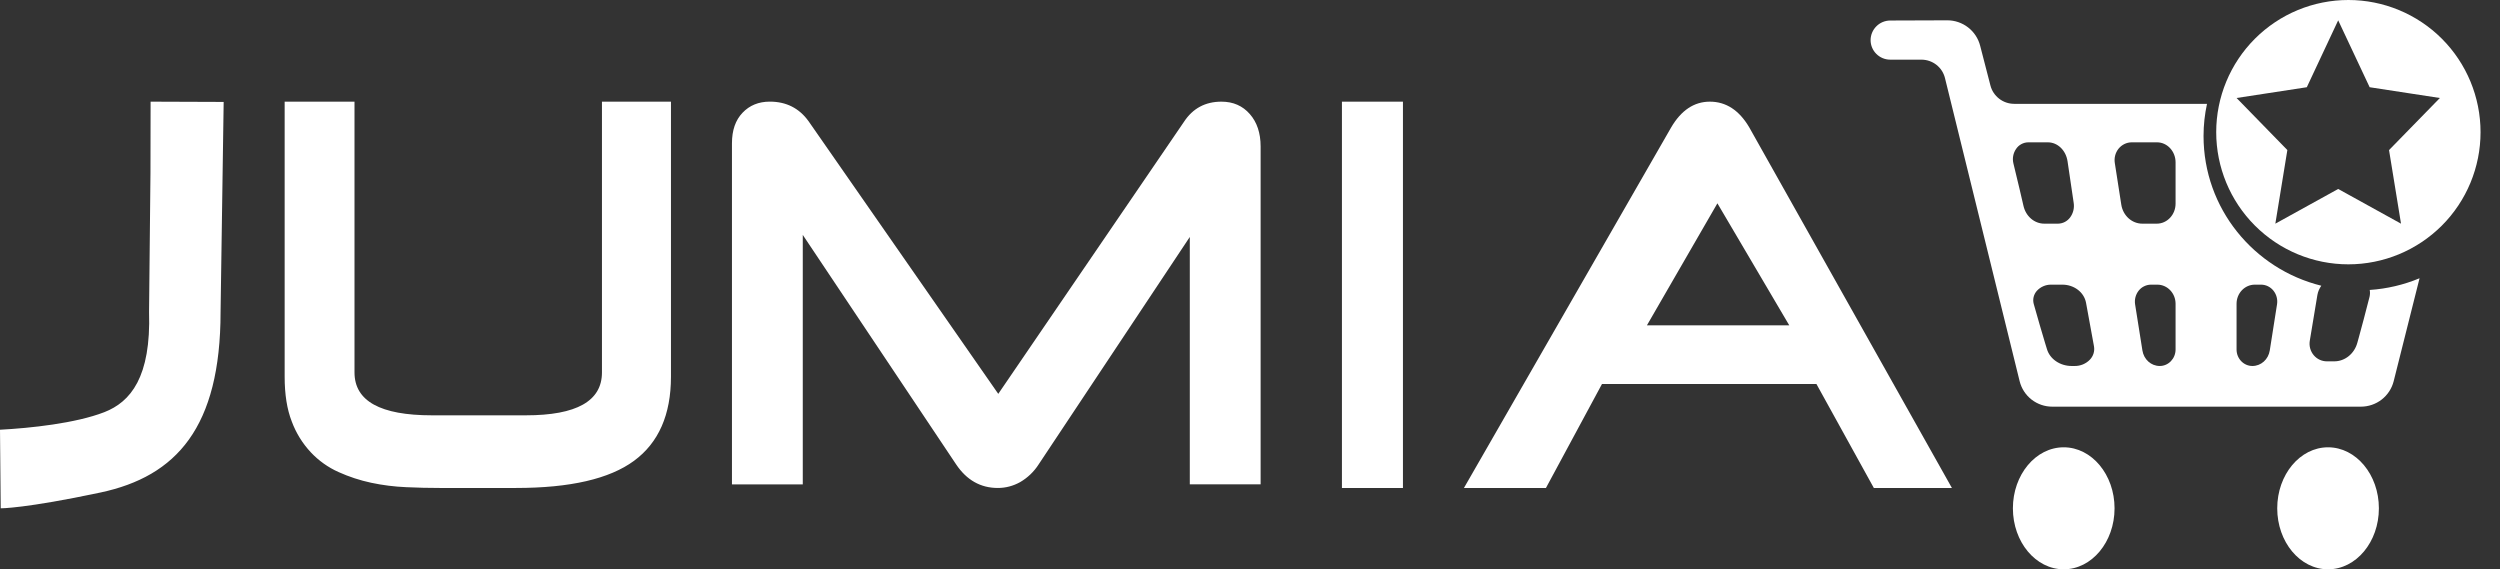 <svg width="101" height="23" viewBox="0 0 101 23" fill="none" xmlns="http://www.w3.org/2000/svg">
<rect x="0" y="0" width="101" height="23" fill="#333333" stroke="none"/>
<g clip-path="url(#clip0_5068_3391)">
<path fill-rule="evenodd" clip-rule="evenodd" d="M25.616 18.616C24.622 19.348 23.033 19.714 20.846 19.714H17.76C17.34 19.714 16.889 19.705 16.41 19.682C15.935 19.662 15.463 19.603 14.998 19.504C14.543 19.407 14.099 19.262 13.675 19.07C13.255 18.882 12.877 18.613 12.561 18.278C12.223 17.918 11.961 17.495 11.789 17.032C11.595 16.54 11.5 15.933 11.5 15.217V4.107H14.322V15.046C14.322 16.202 15.366 16.779 17.449 16.779H21.245C23.294 16.779 24.319 16.202 24.319 15.046V4.107H27.107V15.217C27.107 16.752 26.609 17.885 25.616 18.616ZM48.068 19.568V9.573L41.963 18.759C41.775 19.054 41.519 19.299 41.218 19.475C40.933 19.634 40.631 19.714 40.312 19.714C39.614 19.714 39.051 19.394 38.626 18.759L32.432 9.49V19.569H29.571V5.791C29.571 5.264 29.713 4.854 29.999 4.555C30.282 4.257 30.65 4.106 31.101 4.106C31.765 4.106 32.286 4.37 32.666 4.897L40.33 15.912L47.834 4.919C48.19 4.378 48.694 4.107 49.346 4.107C49.821 4.107 50.202 4.275 50.493 4.608C50.783 4.938 50.929 5.375 50.929 5.916V19.568H48.068ZM54.214 19.714H56.679V4.107H54.214V19.714ZM8.911 12.597C8.911 17.272 7.122 19.245 4.062 19.897C1.002 20.546 0.029 20.536 0.029 20.536L0 17.361C1.217 17.297 3.053 17.103 4.213 16.652C5.272 16.24 6.106 15.243 6.022 12.597L6.079 6.979L6.084 4.107L9.036 4.118L8.911 12.597Z" fill="white"/>
<path d="M94.875 0C96.291 0 97.65 0.563 98.651 1.564C99.652 2.566 100.214 3.924 100.214 5.34C100.214 6.756 99.651 8.114 98.65 9.115C97.648 10.116 96.29 10.679 94.874 10.679C93.458 10.679 92.1 10.116 91.099 9.114C90.098 8.113 89.535 6.755 89.535 5.339C89.535 3.923 90.098 2.565 91.1 1.563C91.596 1.068 92.184 0.674 92.832 0.406C93.48 0.138 94.174 -5.39246e-05 94.875 0ZM93.195 3.524L90.358 3.959L92.409 6.062L91.924 9.036L94.463 7.634L97.001 9.036L96.517 6.063L98.571 3.959L95.734 3.524L94.463 0.821L93.195 3.524Z" fill="white"/>
<path fill-rule="evenodd" clip-rule="evenodd" d="M83.374 18.071C82.243 18.071 81.321 19.177 81.321 20.536C81.321 21.896 82.243 23 83.374 23C84.507 23 85.428 21.896 85.428 20.536C85.428 19.177 84.507 18.071 83.374 18.071ZM94.053 18.071C92.92 18.071 92 19.177 92 20.536C92 21.896 92.92 23 94.053 23C95.186 23 96.107 21.896 96.107 20.536C96.107 19.177 95.186 18.071 94.053 18.071ZM91.992 12.295L91.699 14.157C91.642 14.521 91.346 14.786 90.997 14.786C90.644 14.786 90.357 14.488 90.357 14.12V12.272C90.357 11.847 90.687 11.5 91.094 11.5H91.347C91.539 11.5 91.721 11.587 91.846 11.741C91.969 11.894 92.024 12.096 91.992 12.295ZM87.893 8.227C87.893 8.673 87.553 9.036 87.134 9.036H86.551C86.128 9.036 85.77 8.712 85.7 8.268L85.438 6.584C85.422 6.484 85.427 6.381 85.452 6.283C85.477 6.185 85.523 6.093 85.585 6.013C85.719 5.846 85.914 5.75 86.124 5.75H87.145C87.557 5.75 87.893 6.114 87.893 6.558V8.227ZM87.893 14.12C87.893 14.488 87.605 14.786 87.254 14.786C86.905 14.786 86.61 14.522 86.553 14.157L86.258 12.295C86.243 12.198 86.248 12.098 86.273 12.003C86.298 11.907 86.343 11.818 86.404 11.741C86.464 11.666 86.539 11.605 86.626 11.564C86.712 11.522 86.806 11.5 86.901 11.5H87.157C87.563 11.5 87.893 11.847 87.893 12.272V14.12ZM84.43 14.532C84.351 14.614 84.255 14.678 84.15 14.722C84.044 14.766 83.931 14.787 83.817 14.786H83.695C83.226 14.786 82.814 14.506 82.696 14.102L82.623 13.864C82.497 13.44 82.337 12.908 82.163 12.28C82.138 12.189 82.136 12.092 82.158 12C82.18 11.908 82.225 11.822 82.288 11.751C82.361 11.671 82.45 11.607 82.549 11.564C82.649 11.52 82.756 11.499 82.865 11.5H83.318C83.795 11.5 84.197 11.808 84.276 12.233L84.597 13.991C84.614 14.088 84.608 14.187 84.579 14.281C84.55 14.375 84.499 14.461 84.43 14.532ZM81.748 8.316C81.638 7.83 81.534 7.4 81.442 7.02L81.342 6.603C81.318 6.505 81.314 6.402 81.332 6.302C81.35 6.201 81.389 6.106 81.446 6.022C81.5 5.939 81.573 5.871 81.66 5.824C81.746 5.776 81.843 5.751 81.942 5.75H82.733C83.129 5.75 83.463 6.073 83.529 6.517L83.778 8.203C83.808 8.407 83.757 8.615 83.635 8.782C83.578 8.859 83.505 8.922 83.421 8.966C83.336 9.01 83.242 9.034 83.147 9.036H82.59C82.19 9.036 81.844 8.74 81.748 8.316ZM95.729 11.993C95.564 12.648 95.413 13.203 95.293 13.644L95.237 13.846C95.117 14.289 94.736 14.598 94.306 14.598H94.005C93.905 14.598 93.806 14.576 93.715 14.534C93.624 14.492 93.543 14.43 93.478 14.354C93.409 14.273 93.359 14.178 93.331 14.076C93.303 13.974 93.298 13.867 93.316 13.763L93.622 11.92C93.646 11.779 93.703 11.654 93.781 11.543C91.05 10.867 89.023 8.419 89.023 5.494C89.023 5.048 89.072 4.614 89.163 4.195H81.373C80.921 4.195 80.525 3.889 80.413 3.453L79.998 1.847C79.922 1.552 79.75 1.292 79.509 1.106C79.268 0.92 78.972 0.82 78.668 0.821L76.366 0.829C76.156 0.83 75.954 0.913 75.806 1.062C75.657 1.21 75.573 1.411 75.572 1.621C75.572 2.055 75.928 2.41 76.365 2.41H77.623C78.077 2.41 78.469 2.716 78.577 3.154L81.593 15.399C81.666 15.694 81.835 15.955 82.074 16.142C82.313 16.328 82.608 16.43 82.911 16.429H95.38C95.684 16.429 95.98 16.328 96.22 16.142C96.46 15.955 96.631 15.694 96.705 15.399L97.75 11.241C97.11 11.508 96.43 11.668 95.737 11.714C95.754 11.806 95.751 11.901 95.729 11.993ZM69.383 8.214L66.536 13.143H72.286L69.383 8.214ZM75.703 19.714L73.384 15.514H64.72L62.456 19.714H59.143L67.509 5.158C67.916 4.458 68.44 4.107 69.078 4.107C69.729 4.107 70.258 4.45 70.665 5.137L78.857 19.714H75.703Z" fill="white"/>
</g>
<defs>
<clipPath id="clip0_5068_3391">
<rect width="100.214" height="23" fill="white"/>
</clipPath>
</defs>
</svg>
